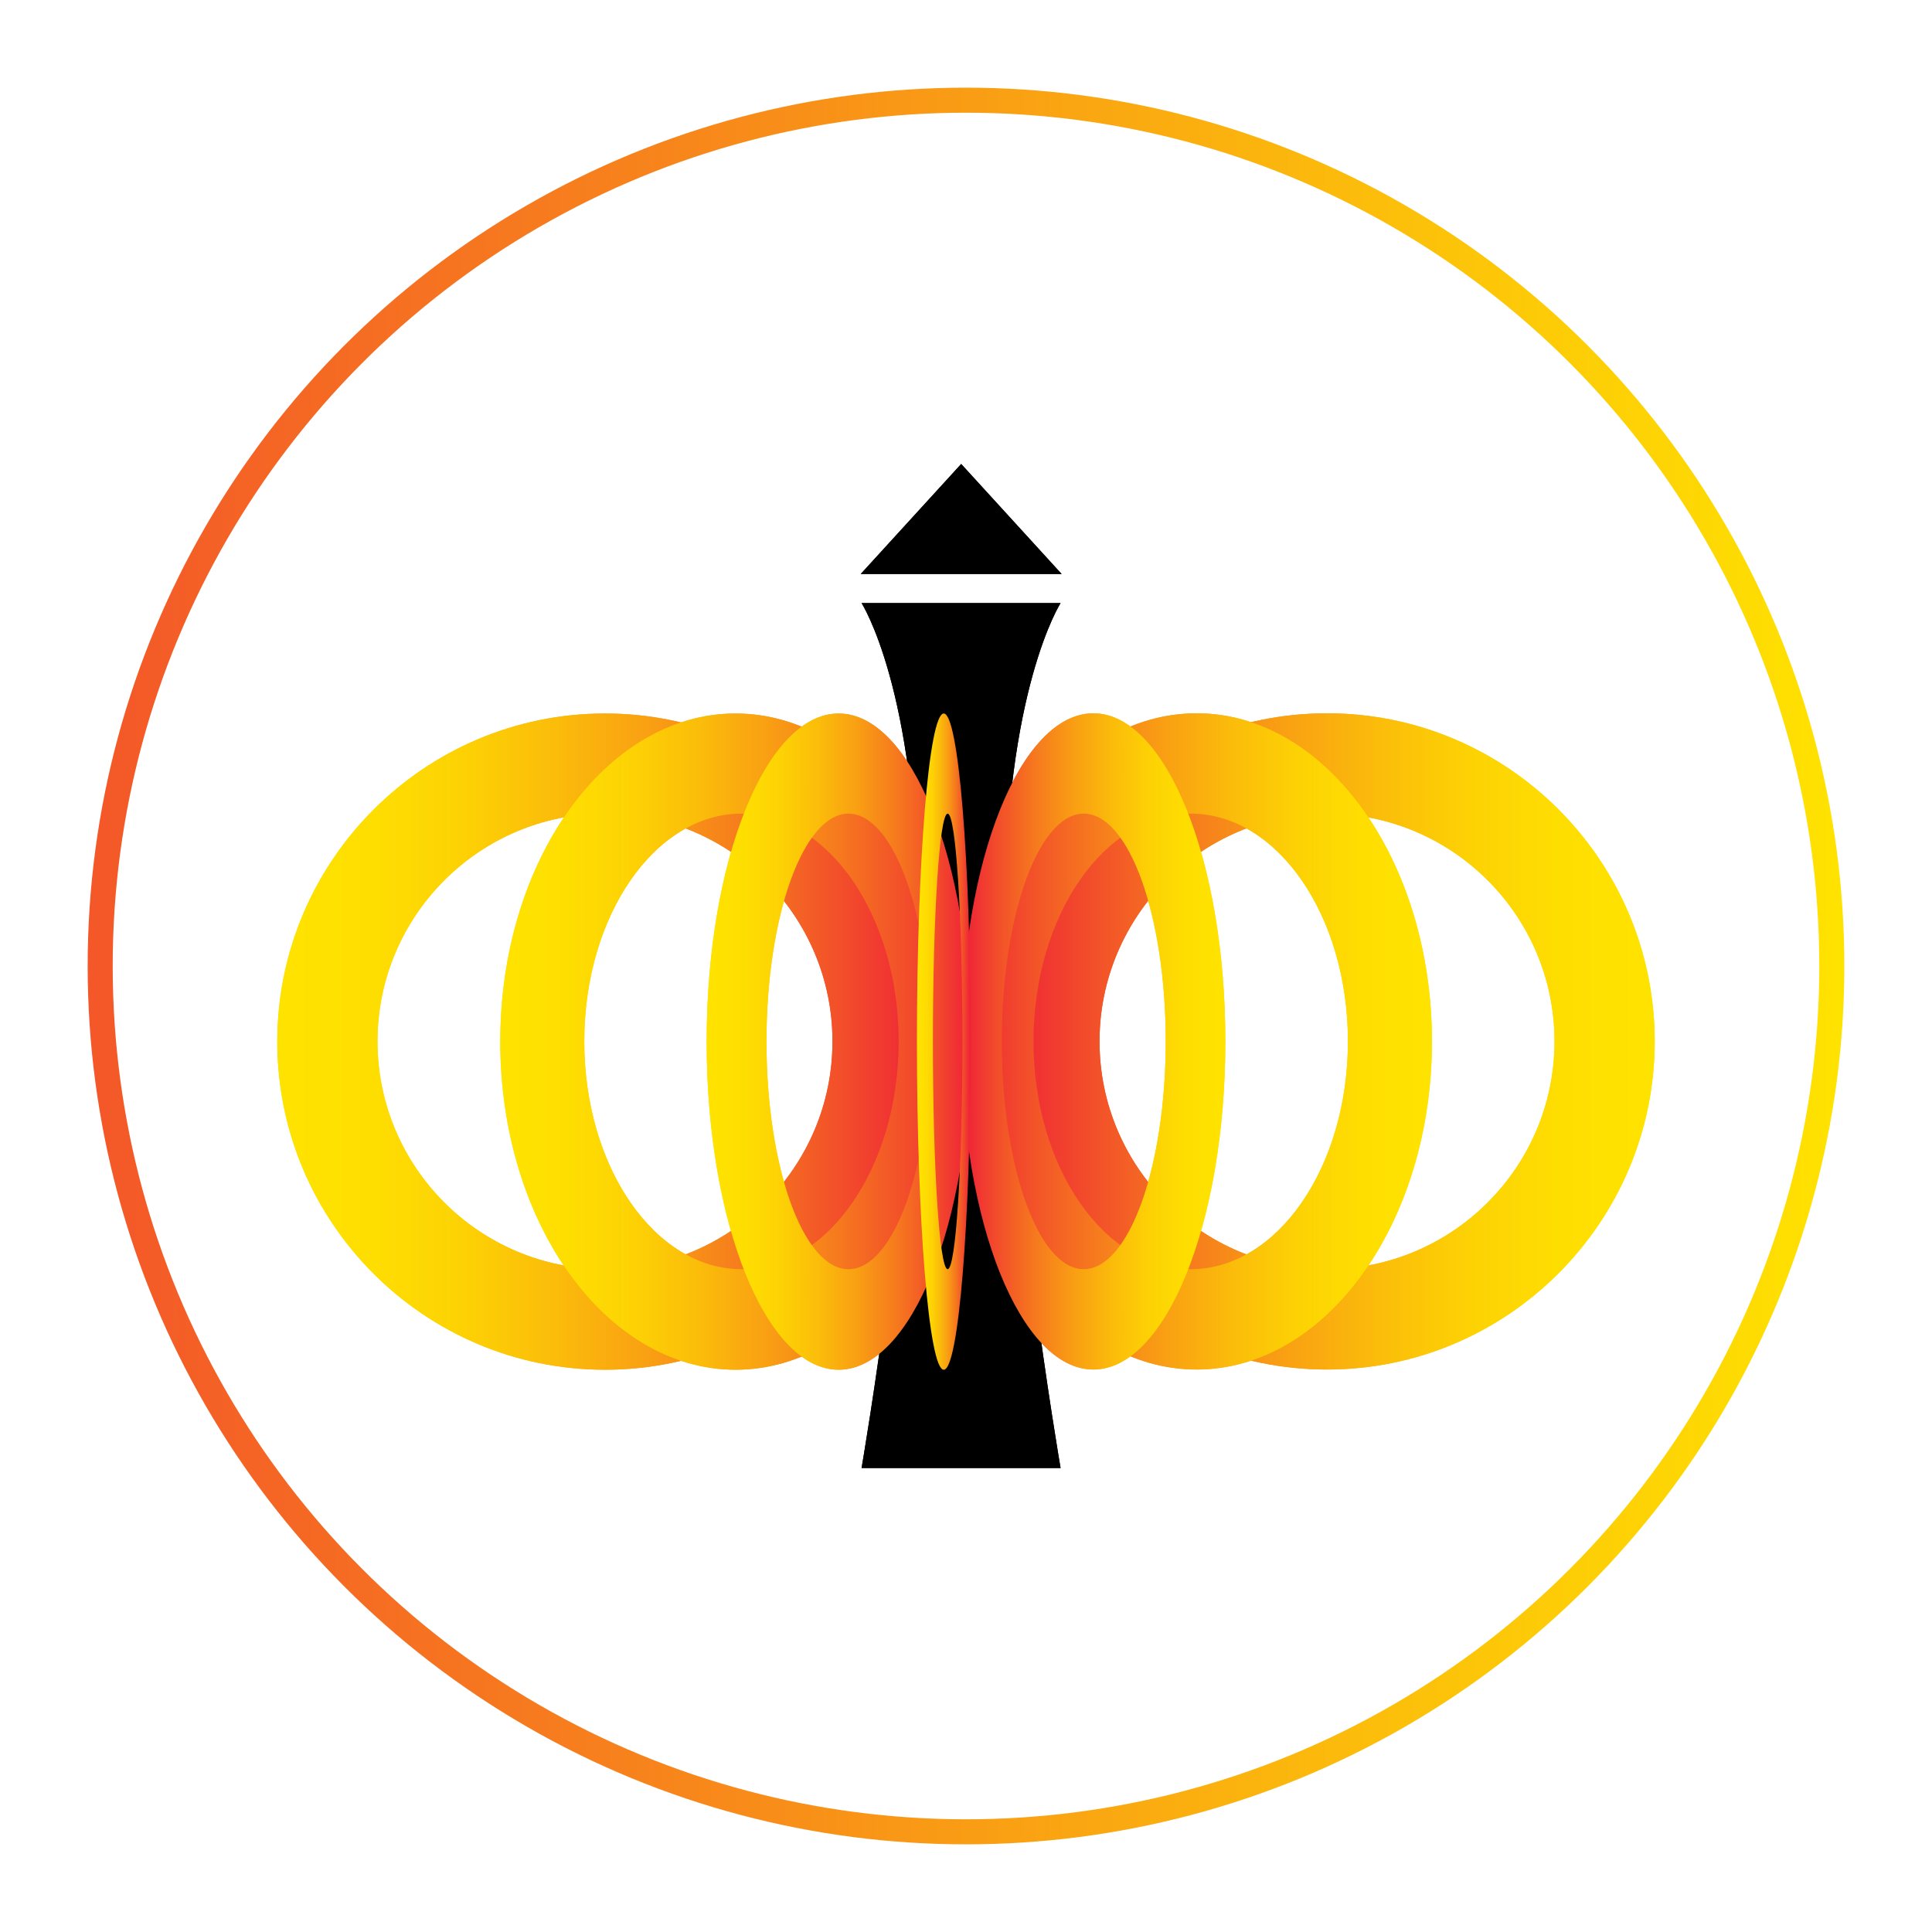 <?xml version="1.0" encoding="UTF-8"?> <svg xmlns="http://www.w3.org/2000/svg" width="1080" height="1080" viewBox="0 0 1080 1080" fill="none"><circle cx="540" cy="540" r="484" stroke="url(#paint0_linear_415_13411)" stroke-width="14"></circle><path d="M537.308 259.365L481.17 320.849H593.445L537.308 259.365Z" fill="black"></path><path d="M592.873 337.138H481.629C481.629 337.138 512.791 385.66 512.791 512.986C512.791 640.313 481.629 820.636 481.629 820.636H592.873C592.873 820.636 561.711 640.428 561.711 512.986C561.711 385.545 592.873 337.138 592.873 337.138Z" fill="black"></path><path d="M741.808 709.483C811.923 709.483 868.977 652.358 868.977 582.156C868.977 511.954 811.923 454.829 741.808 454.829C671.694 454.829 614.639 511.954 614.639 582.156C614.639 652.358 671.694 709.483 741.808 709.483ZM741.808 398.736C842.856 398.736 925 481.097 925 582.156C925 683.214 842.741 765.575 741.808 765.575C640.875 765.575 558.616 683.329 558.616 582.156C558.616 480.983 640.761 398.736 741.808 398.736Z" fill="url(#paint1_linear_415_13411)"></path><path d="M665.622 709.483C714.083 709.483 753.494 652.358 753.494 582.156C753.494 511.954 714.083 454.829 665.622 454.829C617.16 454.829 577.749 511.954 577.749 582.156C577.749 652.358 617.16 709.483 665.622 709.483ZM668.944 398.736C741.465 398.736 800.466 481.097 800.466 582.156C800.466 683.329 741.465 765.575 668.944 765.575C596.424 765.575 537.422 683.329 537.422 582.156C537.422 480.983 596.424 398.736 668.944 398.736Z" fill="url(#paint2_linear_415_13411)"></path><path d="M605.818 709.483C631.023 709.483 651.645 652.358 651.645 582.156C651.645 511.954 631.137 454.829 605.818 454.829C580.499 454.829 559.991 511.954 559.991 582.156C559.991 652.358 580.499 709.483 605.818 709.483ZM611.203 398.736C651.874 398.736 684.983 481.097 684.983 582.156C684.983 683.329 651.874 765.575 611.203 765.575C570.532 765.575 537.422 683.329 537.422 582.156C537.422 480.983 570.532 398.736 611.203 398.736Z" fill="url(#paint3_linear_415_13411)"></path><path d="M338.192 454.83C268.077 454.83 211.023 511.955 211.023 582.156C211.023 652.358 268.077 709.483 338.192 709.483C408.306 709.483 465.36 652.358 465.36 582.156C465.36 511.955 408.306 454.83 338.192 454.83ZM338.192 765.691C237.144 765.691 155 683.33 155 582.271C155 481.213 237.259 398.852 338.192 398.852C439.125 398.852 521.383 481.098 521.383 582.271C521.383 683.444 439.239 765.691 338.192 765.691Z" fill="url(#paint4_linear_415_13411)"></path><path d="M414.493 454.829C366.031 454.829 326.62 511.954 326.62 582.155C326.62 652.357 366.031 709.482 414.493 709.482C462.954 709.482 502.365 652.357 502.365 582.155C502.365 511.954 462.954 454.829 414.493 454.829ZM411.17 765.69C338.65 765.69 279.648 683.329 279.648 582.27C279.648 481.097 338.65 398.851 411.17 398.851C483.691 398.851 542.693 481.097 542.693 582.27C542.693 683.443 483.691 765.69 411.17 765.69Z" fill="url(#paint5_linear_415_13411)"></path><path d="M474.297 454.829C449.092 454.829 428.47 511.954 428.47 582.155C428.47 652.357 448.978 709.482 474.297 709.482C499.616 709.482 520.124 652.357 520.124 582.155C520.124 511.954 499.616 454.829 474.297 454.829ZM468.798 765.69C428.127 765.69 395.017 683.329 395.017 582.27C395.017 481.212 428.127 398.851 468.798 398.851C509.469 398.851 542.579 481.097 542.579 582.27C542.579 683.443 509.469 765.69 468.798 765.69Z" fill="url(#paint6_linear_415_13411)"></path><path d="M529.748 454.829C525.165 454.829 521.499 511.954 521.499 582.155C521.499 652.357 525.165 709.482 529.748 709.482C534.33 709.482 537.997 652.357 537.997 582.155C537.997 511.954 534.33 454.829 529.748 454.829ZM527.571 765.69C519.322 765.69 512.563 683.329 512.563 582.27C512.563 481.097 519.322 398.851 527.571 398.851C535.82 398.851 542.579 481.097 542.579 582.27C542.579 683.443 535.82 765.69 527.571 765.69Z" fill="url(#paint7_linear_415_13411)"></path><path d="M537.308 259.365L481.17 320.849H593.445L537.308 259.365Z" fill="black"></path><path d="M592.873 337.138H481.629C481.629 337.138 512.791 385.66 512.791 512.986C512.791 640.313 481.629 820.636 481.629 820.636H592.873C592.873 820.636 561.711 640.428 561.711 512.986C561.711 385.545 592.873 337.138 592.873 337.138Z" fill="black"></path><path d="M741.808 709.483C811.923 709.483 868.977 652.358 868.977 582.156C868.977 511.954 811.923 454.829 741.808 454.829C671.694 454.829 614.639 511.954 614.639 582.156C614.639 652.358 671.694 709.483 741.808 709.483ZM741.808 398.736C842.856 398.736 925 481.097 925 582.156C925 683.214 842.741 765.575 741.808 765.575C640.875 765.575 558.616 683.329 558.616 582.156C558.616 480.983 640.761 398.736 741.808 398.736Z" fill="url(#paint8_linear_415_13411)"></path><path d="M665.622 709.483C714.083 709.483 753.494 652.358 753.494 582.156C753.494 511.954 714.083 454.829 665.622 454.829C617.16 454.829 577.749 511.954 577.749 582.156C577.749 652.358 617.16 709.483 665.622 709.483ZM668.944 398.736C741.465 398.736 800.466 481.097 800.466 582.156C800.466 683.329 741.465 765.575 668.944 765.575C596.424 765.575 537.422 683.329 537.422 582.156C537.422 480.983 596.424 398.736 668.944 398.736Z" fill="url(#paint9_linear_415_13411)"></path><path d="M605.818 709.483C631.023 709.483 651.645 652.358 651.645 582.156C651.645 511.954 631.137 454.829 605.818 454.829C580.499 454.829 559.991 511.954 559.991 582.156C559.991 652.358 580.499 709.483 605.818 709.483ZM611.203 398.736C651.874 398.736 684.983 481.097 684.983 582.156C684.983 683.329 651.874 765.575 611.203 765.575C570.532 765.575 537.422 683.329 537.422 582.156C537.422 480.983 570.532 398.736 611.203 398.736Z" fill="url(#paint10_linear_415_13411)"></path><path d="M338.192 454.83C268.077 454.83 211.023 511.955 211.023 582.156C211.023 652.358 268.077 709.483 338.192 709.483C408.306 709.483 465.36 652.358 465.36 582.156C465.36 511.955 408.306 454.83 338.192 454.83ZM338.192 765.691C237.144 765.691 155 683.33 155 582.271C155 481.213 237.259 398.852 338.192 398.852C439.125 398.852 521.383 481.098 521.383 582.271C521.383 683.444 439.239 765.691 338.192 765.691Z" fill="url(#paint11_linear_415_13411)"></path><path d="M414.493 454.829C366.031 454.829 326.62 511.954 326.62 582.155C326.62 652.357 366.031 709.482 414.493 709.482C462.954 709.482 502.365 652.357 502.365 582.155C502.365 511.954 462.954 454.829 414.493 454.829ZM411.17 765.69C338.65 765.69 279.648 683.329 279.648 582.27C279.648 481.097 338.65 398.851 411.17 398.851C483.691 398.851 542.693 481.097 542.693 582.27C542.693 683.443 483.691 765.69 411.17 765.69Z" fill="url(#paint12_linear_415_13411)"></path><path d="M474.297 454.829C449.092 454.829 428.47 511.954 428.47 582.155C428.47 652.357 448.978 709.482 474.297 709.482C499.616 709.482 520.124 652.357 520.124 582.155C520.124 511.954 499.616 454.829 474.297 454.829ZM468.798 765.69C428.127 765.69 395.017 683.329 395.017 582.27C395.017 481.212 428.127 398.851 468.798 398.851C509.469 398.851 542.579 481.097 542.579 582.27C542.579 683.443 509.469 765.69 468.798 765.69Z" fill="url(#paint13_linear_415_13411)"></path><path d="M529.748 454.829C525.165 454.829 521.499 511.954 521.499 582.155C521.499 652.357 525.165 709.482 529.748 709.482C534.33 709.482 537.997 652.357 537.997 582.155C537.997 511.954 534.33 454.829 529.748 454.829ZM527.571 765.69C519.322 765.69 512.563 683.329 512.563 582.27C512.563 481.097 519.322 398.851 527.571 398.851C535.82 398.851 542.579 481.097 542.579 582.27C542.579 683.443 535.82 765.69 527.571 765.69Z" fill="url(#paint14_linear_415_13411)"></path><defs><linearGradient id="paint0_linear_415_13411" x1="1031" y1="540" x2="-348" y2="540" gradientUnits="userSpaceOnUse"><stop stop-color="#FFE300"></stop><stop offset="1" stop-color="#EF1E39"></stop></linearGradient><linearGradient id="paint1_linear_415_13411" x1="925.114" y1="582.271" x2="558.616" y2="582.271" gradientUnits="userSpaceOnUse"><stop stop-color="#FFE300"></stop><stop offset="0.14" stop-color="#FEDE01"></stop><stop offset="0.28" stop-color="#FDD204"></stop><stop offset="0.42" stop-color="#FBBD0A"></stop><stop offset="0.57" stop-color="#F99F13"></stop><stop offset="0.72" stop-color="#F6791E"></stop><stop offset="0.87" stop-color="#F24B2B"></stop><stop offset="1" stop-color="#EF1E39"></stop></linearGradient><linearGradient id="paint2_linear_415_13411" x1="800.466" y1="582.156" x2="537.536" y2="582.156" gradientUnits="userSpaceOnUse"><stop stop-color="#FFE300"></stop><stop offset="0.14" stop-color="#FEDE01"></stop><stop offset="0.28" stop-color="#FDD204"></stop><stop offset="0.42" stop-color="#FBBD0A"></stop><stop offset="0.57" stop-color="#F99F13"></stop><stop offset="0.72" stop-color="#F6791E"></stop><stop offset="0.87" stop-color="#F24B2B"></stop><stop offset="1" stop-color="#EF1E39"></stop></linearGradient><linearGradient id="paint3_linear_415_13411" x1="684.983" y1="582.156" x2="537.536" y2="582.156" gradientUnits="userSpaceOnUse"><stop stop-color="#FFE300"></stop><stop offset="0.14" stop-color="#FEDE01"></stop><stop offset="0.28" stop-color="#FDD204"></stop><stop offset="0.42" stop-color="#FBBD0A"></stop><stop offset="0.57" stop-color="#F99F13"></stop><stop offset="0.72" stop-color="#F6791E"></stop><stop offset="0.87" stop-color="#F24B2B"></stop><stop offset="1" stop-color="#EF1E39"></stop></linearGradient><linearGradient id="paint4_linear_415_13411" x1="155" y1="582.156" x2="521.498" y2="582.156" gradientUnits="userSpaceOnUse"><stop stop-color="#FFE300"></stop><stop offset="0.14" stop-color="#FEDE01"></stop><stop offset="0.28" stop-color="#FDD204"></stop><stop offset="0.42" stop-color="#FBBD0A"></stop><stop offset="0.57" stop-color="#F99F13"></stop><stop offset="0.72" stop-color="#F6791E"></stop><stop offset="0.87" stop-color="#F24B2B"></stop><stop offset="1" stop-color="#EF1E39"></stop></linearGradient><linearGradient id="paint5_linear_415_13411" x1="279.648" y1="582.155" x2="542.578" y2="582.155" gradientUnits="userSpaceOnUse"><stop stop-color="#FFE300"></stop><stop offset="0.14" stop-color="#FEDE01"></stop><stop offset="0.28" stop-color="#FDD204"></stop><stop offset="0.42" stop-color="#FBBD0A"></stop><stop offset="0.57" stop-color="#F99F13"></stop><stop offset="0.72" stop-color="#F6791E"></stop><stop offset="0.87" stop-color="#F24B2B"></stop><stop offset="1" stop-color="#EF1E39"></stop></linearGradient><linearGradient id="paint6_linear_415_13411" x1="395.132" y1="582.155" x2="542.579" y2="582.155" gradientUnits="userSpaceOnUse"><stop stop-color="#FFE300"></stop><stop offset="0.14" stop-color="#FEDE01"></stop><stop offset="0.28" stop-color="#FDD204"></stop><stop offset="0.42" stop-color="#FBBD0A"></stop><stop offset="0.57" stop-color="#F99F13"></stop><stop offset="0.72" stop-color="#F6791E"></stop><stop offset="0.87" stop-color="#F24B2B"></stop><stop offset="1" stop-color="#EF1E39"></stop></linearGradient><linearGradient id="paint7_linear_415_13411" x1="512.563" y1="582.155" x2="542.579" y2="582.155" gradientUnits="userSpaceOnUse"><stop stop-color="#FFE300"></stop><stop offset="0.14" stop-color="#FEDE01"></stop><stop offset="0.28" stop-color="#FDD204"></stop><stop offset="0.42" stop-color="#FBBD0A"></stop><stop offset="0.57" stop-color="#F99F13"></stop><stop offset="0.72" stop-color="#F6791E"></stop><stop offset="0.87" stop-color="#F24B2B"></stop><stop offset="1" stop-color="#EF1E39"></stop></linearGradient><linearGradient id="paint8_linear_415_13411" x1="925.114" y1="582.271" x2="558.616" y2="582.271" gradientUnits="userSpaceOnUse"><stop stop-color="#FFE300"></stop><stop offset="0.14" stop-color="#FEDE01"></stop><stop offset="0.28" stop-color="#FDD204"></stop><stop offset="0.42" stop-color="#FBBD0A"></stop><stop offset="0.57" stop-color="#F99F13"></stop><stop offset="0.72" stop-color="#F6791E"></stop><stop offset="0.87" stop-color="#F24B2B"></stop><stop offset="1" stop-color="#EF1E39"></stop></linearGradient><linearGradient id="paint9_linear_415_13411" x1="800.466" y1="582.156" x2="537.536" y2="582.156" gradientUnits="userSpaceOnUse"><stop stop-color="#FFE300"></stop><stop offset="0.14" stop-color="#FEDE01"></stop><stop offset="0.28" stop-color="#FDD204"></stop><stop offset="0.42" stop-color="#FBBD0A"></stop><stop offset="0.57" stop-color="#F99F13"></stop><stop offset="0.72" stop-color="#F6791E"></stop><stop offset="0.87" stop-color="#F24B2B"></stop><stop offset="1" stop-color="#EF1E39"></stop></linearGradient><linearGradient id="paint10_linear_415_13411" x1="684.983" y1="582.156" x2="537.536" y2="582.156" gradientUnits="userSpaceOnUse"><stop stop-color="#FFE300"></stop><stop offset="0.14" stop-color="#FEDE01"></stop><stop offset="0.28" stop-color="#FDD204"></stop><stop offset="0.42" stop-color="#FBBD0A"></stop><stop offset="0.57" stop-color="#F99F13"></stop><stop offset="0.72" stop-color="#F6791E"></stop><stop offset="0.87" stop-color="#F24B2B"></stop><stop offset="1" stop-color="#EF1E39"></stop></linearGradient><linearGradient id="paint11_linear_415_13411" x1="155" y1="582.156" x2="521.498" y2="582.156" gradientUnits="userSpaceOnUse"><stop stop-color="#FFE300"></stop><stop offset="0.14" stop-color="#FEDE01"></stop><stop offset="0.28" stop-color="#FDD204"></stop><stop offset="0.42" stop-color="#FBBD0A"></stop><stop offset="0.57" stop-color="#F99F13"></stop><stop offset="0.72" stop-color="#F6791E"></stop><stop offset="0.87" stop-color="#F24B2B"></stop><stop offset="1" stop-color="#EF1E39"></stop></linearGradient><linearGradient id="paint12_linear_415_13411" x1="279.648" y1="582.155" x2="542.578" y2="582.155" gradientUnits="userSpaceOnUse"><stop stop-color="#FFE300"></stop><stop offset="0.14" stop-color="#FEDE01"></stop><stop offset="0.28" stop-color="#FDD204"></stop><stop offset="0.42" stop-color="#FBBD0A"></stop><stop offset="0.57" stop-color="#F99F13"></stop><stop offset="0.72" stop-color="#F6791E"></stop><stop offset="0.87" stop-color="#F24B2B"></stop><stop offset="1" stop-color="#EF1E39"></stop></linearGradient><linearGradient id="paint13_linear_415_13411" x1="395.132" y1="582.155" x2="542.579" y2="582.155" gradientUnits="userSpaceOnUse"><stop stop-color="#FFE300"></stop><stop offset="0.14" stop-color="#FEDE01"></stop><stop offset="0.28" stop-color="#FDD204"></stop><stop offset="0.42" stop-color="#FBBD0A"></stop><stop offset="0.57" stop-color="#F99F13"></stop><stop offset="0.72" stop-color="#F6791E"></stop><stop offset="0.87" stop-color="#F24B2B"></stop><stop offset="1" stop-color="#EF1E39"></stop></linearGradient><linearGradient id="paint14_linear_415_13411" x1="512.563" y1="582.155" x2="542.579" y2="582.155" gradientUnits="userSpaceOnUse"><stop stop-color="#FFE300"></stop><stop offset="0.14" stop-color="#FEDE01"></stop><stop offset="0.28" stop-color="#FDD204"></stop><stop offset="0.42" stop-color="#FBBD0A"></stop><stop offset="0.57" stop-color="#F99F13"></stop><stop offset="0.72" stop-color="#F6791E"></stop><stop offset="0.87" stop-color="#F24B2B"></stop><stop offset="1" stop-color="#EF1E39"></stop></linearGradient></defs></svg> 